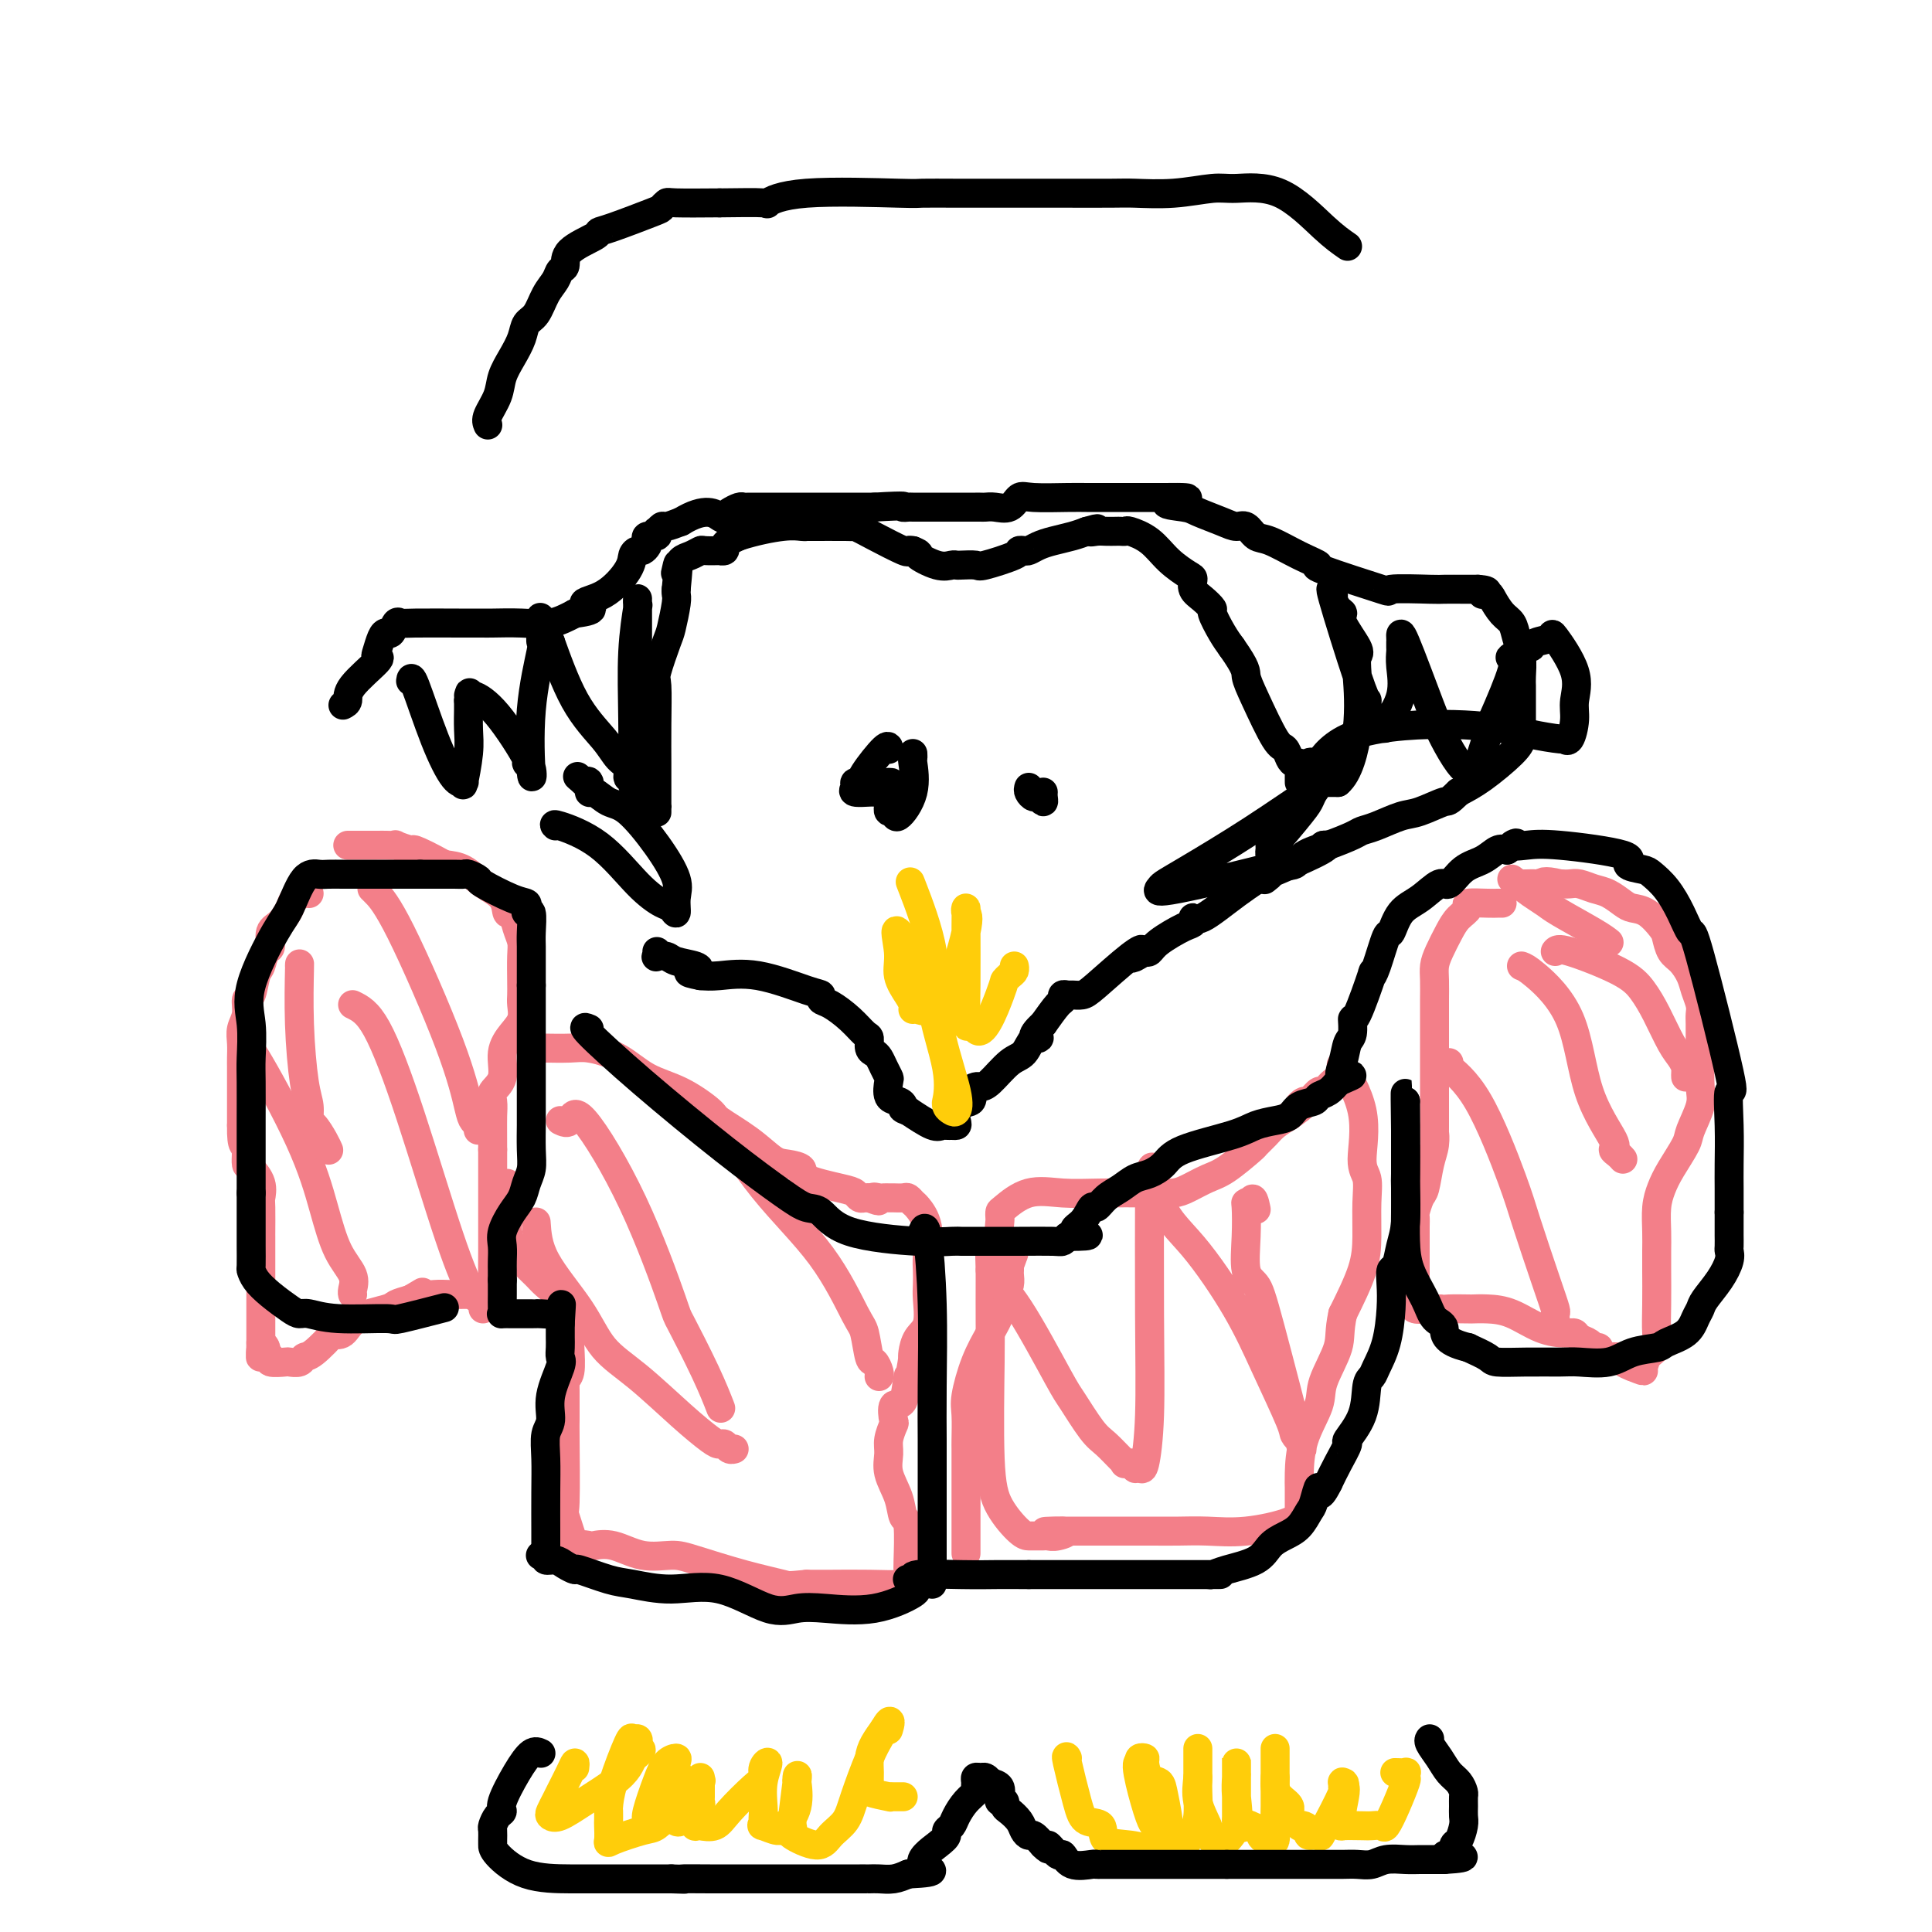 <svg viewBox='0 0 400 400' version='1.1' xmlns='http://www.w3.org/2000/svg' xmlns:xlink='http://www.w3.org/1999/xlink'><g fill='none' stroke='#F37F89' stroke-width='6' stroke-linecap='round' stroke-linejoin='round'><path d='M52,219c-0.463,-1.564 -0.925,-3.129 1,0c1.925,3.129 6.239,10.950 9,17c2.761,6.050 3.969,10.329 5,14c1.031,3.671 1.884,6.735 3,9c1.116,2.265 2.495,3.731 3,5c0.505,1.269 0.135,2.340 0,3c-0.135,0.660 -0.036,0.908 0,1c0.036,0.092 0.010,0.026 0,0c-0.010,-0.026 -0.005,-0.013 0,0'/><path d='M73,208c1.527,0.738 3.054,1.475 5,5c1.946,3.525 4.311,9.837 7,18c2.689,8.163 5.701,18.177 8,25c2.299,6.823 3.884,10.455 5,12c1.116,1.545 1.763,1.002 2,1c0.237,-0.002 0.064,0.538 0,1c-0.064,0.462 -0.018,0.846 0,1c0.018,0.154 0.009,0.077 0,0'/><path d='M77,184c0.129,0.115 0.258,0.230 1,1c0.742,0.770 2.098,2.196 5,8c2.902,5.804 7.352,15.985 10,23c2.648,7.015 3.494,10.864 4,13c0.506,2.136 0.671,2.558 1,3c0.329,0.442 0.820,0.902 1,1c0.180,0.098 0.048,-0.166 0,0c-0.048,0.166 -0.014,0.762 0,1c0.014,0.238 0.007,0.119 0,0'/><path d='M62,200c0.022,-0.493 0.044,-0.987 0,1c-0.044,1.987 -0.153,6.453 0,11c0.153,4.547 0.569,9.175 1,12c0.431,2.825 0.876,3.846 1,5c0.124,1.154 -0.072,2.439 0,3c0.072,0.561 0.411,0.398 1,1c0.589,0.602 1.428,1.970 2,3c0.572,1.030 0.878,1.723 1,2c0.122,0.277 0.061,0.139 0,0'/><path d='M64,185c-0.215,-0.074 -0.429,-0.149 -1,0c-0.571,0.149 -1.497,0.520 -2,1c-0.503,0.480 -0.583,1.068 -1,2c-0.417,0.932 -1.173,2.208 -2,3c-0.827,0.792 -1.727,1.102 -2,2c-0.273,0.898 0.082,2.385 0,3c-0.082,0.615 -0.600,0.359 -1,1c-0.400,0.641 -0.680,2.181 -1,3c-0.320,0.819 -0.678,0.918 -1,2c-0.322,1.082 -0.608,3.146 -1,4c-0.392,0.854 -0.890,0.498 -1,1c-0.110,0.502 0.167,1.863 0,3c-0.167,1.137 -0.777,2.050 -1,3c-0.223,0.950 -0.060,1.936 0,3c0.060,1.064 0.016,2.204 0,3c-0.016,0.796 -0.004,1.246 0,2c0.004,0.754 0.001,1.810 0,3c-0.001,1.190 -0.000,2.513 0,4c0.000,1.487 0.000,3.139 0,4c-0.000,0.861 -0.000,0.930 0,1'/><path d='M50,233c-0.082,5.030 0.712,4.106 1,4c0.288,-0.106 0.071,0.607 0,1c-0.071,0.393 0.005,0.466 0,1c-0.005,0.534 -0.092,1.529 0,2c0.092,0.471 0.365,0.418 1,1c0.635,0.582 1.634,1.799 2,3c0.366,1.201 0.098,2.386 0,3c-0.098,0.614 -0.026,0.659 0,2c0.026,1.341 0.007,3.979 0,5c-0.007,1.021 -0.002,0.424 0,1c0.002,0.576 0.001,2.326 0,3c-0.001,0.674 -0.000,0.274 0,1c0.000,0.726 0.000,2.578 0,3c-0.000,0.422 -0.000,-0.586 0,0c0.000,0.586 0.000,2.766 0,4c-0.000,1.234 -0.000,1.521 0,2c0.000,0.479 0.000,1.149 0,2c-0.000,0.851 -0.000,1.883 0,3c0.000,1.117 0.000,2.319 0,3c-0.000,0.681 -0.000,0.840 0,1'/><path d='M54,278c-0.061,5.344 -0.214,2.203 0,1c0.214,-1.203 0.794,-0.467 1,0c0.206,0.467 0.038,0.665 0,1c-0.038,0.335 0.053,0.808 0,1c-0.053,0.192 -0.251,0.104 0,0c0.251,-0.104 0.950,-0.223 1,0c0.050,0.223 -0.548,0.788 0,1c0.548,0.212 2.241,0.071 3,0c0.759,-0.071 0.583,-0.072 1,0c0.417,0.072 1.427,0.219 2,0c0.573,-0.219 0.710,-0.802 1,-1c0.290,-0.198 0.735,-0.010 2,-1c1.265,-0.990 3.351,-3.158 4,-4c0.649,-0.842 -0.140,-0.358 0,0c0.140,0.358 1.209,0.590 2,0c0.791,-0.590 1.305,-2.004 3,-3c1.695,-0.996 4.572,-1.576 6,-2c1.428,-0.424 1.408,-0.693 2,-1c0.592,-0.307 1.796,-0.654 3,-1'/><path d='M85,269c3.864,-2.238 2.025,-1.332 2,-1c-0.025,0.332 1.764,0.089 3,0c1.236,-0.089 1.918,-0.024 3,0c1.082,0.024 2.562,0.006 3,0c0.438,-0.006 -0.167,-0.000 0,0c0.167,0.000 1.106,-0.004 2,0c0.894,0.004 1.742,0.017 2,0c0.258,-0.017 -0.074,-0.064 0,0c0.074,0.064 0.556,0.240 1,0c0.444,-0.240 0.851,-0.895 1,-1c0.149,-0.105 0.040,0.340 0,-1c-0.040,-1.340 -0.011,-4.464 0,-7c0.011,-2.536 0.003,-4.484 0,-6c-0.003,-1.516 -0.001,-2.600 0,-4c0.001,-1.400 0.000,-3.114 0,-5c-0.000,-1.886 -0.000,-3.943 0,-6'/><path d='M102,238c-0.009,-5.759 -0.032,-6.157 0,-7c0.032,-0.843 0.119,-2.130 0,-3c-0.119,-0.870 -0.445,-1.324 0,-2c0.445,-0.676 1.660,-1.574 2,-3c0.340,-1.426 -0.196,-3.379 0,-5c0.196,-1.621 1.124,-2.911 2,-4c0.876,-1.089 1.698,-1.979 2,-3c0.302,-1.021 0.082,-2.174 0,-3c-0.082,-0.826 -0.025,-1.326 0,-2c0.025,-0.674 0.018,-1.523 0,-3c-0.018,-1.477 -0.047,-3.580 0,-5c0.047,-1.420 0.170,-2.155 0,-3c-0.170,-0.845 -0.632,-1.800 -1,-3c-0.368,-1.200 -0.643,-2.643 -1,-3c-0.357,-0.357 -0.797,0.374 -1,0c-0.203,-0.374 -0.168,-1.853 -1,-3c-0.832,-1.147 -2.532,-1.963 -4,-3c-1.468,-1.037 -2.705,-2.296 -4,-3c-1.295,-0.704 -2.647,-0.852 -4,-1'/><path d='M92,179c-3.205,-1.779 -5.219,-2.725 -6,-3c-0.781,-0.275 -0.329,0.123 -1,0c-0.671,-0.123 -2.466,-0.765 -3,-1c-0.534,-0.235 0.193,-0.063 0,0c-0.193,0.063 -1.306,0.017 -2,0c-0.694,-0.017 -0.970,-0.005 -2,0c-1.030,0.005 -2.816,0.001 -4,0c-1.184,-0.001 -1.767,-0.000 -2,0c-0.233,0.000 -0.117,0.000 0,0'/><path d='M300,220c-0.484,0.065 -0.968,0.130 0,1c0.968,0.870 3.387,2.545 6,7c2.613,4.455 5.418,11.690 7,16c1.582,4.310 1.941,5.694 3,9c1.059,3.306 2.820,8.532 4,12c1.180,3.468 1.780,5.177 2,6c0.220,0.823 0.059,0.760 0,1c-0.059,0.240 -0.017,0.783 0,1c0.017,0.217 0.008,0.109 0,0'/><path d='M315,200c0.556,0.204 1.111,0.408 3,2c1.889,1.592 5.111,4.573 7,9c1.889,4.427 2.443,10.300 4,15c1.557,4.700 4.116,8.226 5,10c0.884,1.774 0.093,1.795 0,2c-0.093,0.205 0.514,0.594 1,1c0.486,0.406 0.853,0.830 1,1c0.147,0.170 0.073,0.085 0,0'/><path d='M322,197c0.268,-0.361 0.537,-0.721 3,0c2.463,0.721 7.122,2.525 10,4c2.878,1.475 3.976,2.623 5,4c1.024,1.377 1.973,2.985 3,5c1.027,2.015 2.132,4.439 3,6c0.868,1.561 1.501,2.261 2,3c0.499,0.739 0.866,1.518 1,2c0.134,0.482 0.036,0.668 0,1c-0.036,0.332 -0.010,0.809 0,1c0.010,0.191 0.005,0.095 0,0'/><path d='M313,182c1.391,1.074 2.783,2.148 4,3c1.217,0.852 2.260,1.482 3,2c0.740,0.518 1.178,0.922 3,2c1.822,1.078 5.029,2.829 7,4c1.971,1.171 2.706,1.763 3,2c0.294,0.237 0.147,0.118 0,0'/><path d='M311,187c-0.321,-0.005 -0.642,-0.010 -1,0c-0.358,0.010 -0.753,0.035 -2,0c-1.247,-0.035 -3.346,-0.130 -4,0c-0.654,0.130 0.136,0.485 0,1c-0.136,0.515 -1.199,1.189 -2,2c-0.801,0.811 -1.339,1.757 -2,3c-0.661,1.243 -1.445,2.782 -2,4c-0.555,1.218 -0.881,2.114 -1,3c-0.119,0.886 -0.032,1.763 0,3c0.032,1.237 0.009,2.833 0,4c-0.009,1.167 -0.002,1.905 0,3c0.002,1.095 0.001,2.547 0,4c-0.001,1.453 -0.000,2.907 0,4c0.000,1.093 0.000,1.826 0,3c-0.000,1.174 -0.000,2.789 0,4c0.000,1.211 0.000,2.018 0,3c-0.000,0.982 -0.000,2.138 0,3c0.000,0.862 0.000,1.431 0,2'/><path d='M297,233c-0.013,5.481 -0.045,2.685 0,2c0.045,-0.685 0.166,0.741 0,2c-0.166,1.259 -0.619,2.350 -1,4c-0.381,1.650 -0.691,3.860 -1,5c-0.309,1.140 -0.619,1.211 -1,2c-0.381,0.789 -0.834,2.296 -1,3c-0.166,0.704 -0.044,0.605 0,1c0.044,0.395 0.012,1.285 0,2c-0.012,0.715 -0.003,1.256 0,2c0.003,0.744 0.001,1.691 0,2c-0.001,0.309 -0.000,-0.019 0,1c0.000,1.019 0.001,3.386 0,5c-0.001,1.614 -0.003,2.475 0,3c0.003,0.525 0.010,0.715 0,1c-0.010,0.285 -0.039,0.665 0,1c0.039,0.335 0.144,0.626 0,1c-0.144,0.374 -0.539,0.831 0,1c0.539,0.169 2.011,0.048 3,0c0.989,-0.048 1.494,-0.024 2,0'/><path d='M298,271c0.991,0.155 0.969,0.043 2,0c1.031,-0.043 3.114,-0.015 4,0c0.886,0.015 0.576,0.018 1,0c0.424,-0.018 1.581,-0.058 3,0c1.419,0.058 3.100,0.215 5,1c1.900,0.785 4.018,2.199 6,3c1.982,0.801 3.826,0.989 5,1c1.174,0.011 1.678,-0.156 2,0c0.322,0.156 0.464,0.633 1,1c0.536,0.367 1.467,0.624 2,1c0.533,0.376 0.666,0.872 1,1c0.334,0.128 0.867,-0.110 1,0c0.133,0.110 -0.134,0.568 0,1c0.134,0.432 0.668,0.837 1,1c0.332,0.163 0.460,0.085 1,0c0.540,-0.085 1.492,-0.177 2,0c0.508,0.177 0.574,0.622 1,1c0.426,0.378 1.213,0.689 2,1'/><path d='M338,283c4.041,1.676 1.643,0.365 1,0c-0.643,-0.365 0.469,0.215 1,0c0.531,-0.215 0.482,-1.226 1,-2c0.518,-0.774 1.603,-1.312 2,-2c0.397,-0.688 0.107,-1.526 0,-3c-0.107,-1.474 -0.029,-3.584 0,-6c0.029,-2.416 0.010,-5.139 0,-7c-0.010,-1.861 -0.012,-2.859 0,-4c0.012,-1.141 0.039,-2.424 0,-4c-0.039,-1.576 -0.142,-3.445 0,-5c0.142,-1.555 0.529,-2.797 1,-4c0.471,-1.203 1.026,-2.368 2,-4c0.974,-1.632 2.366,-3.733 3,-5c0.634,-1.267 0.510,-1.700 1,-3c0.490,-1.300 1.593,-3.465 2,-5c0.407,-1.535 0.116,-2.438 0,-4c-0.116,-1.562 -0.058,-3.781 0,-6'/><path d='M352,219c-0.001,-2.298 -0.003,-3.041 0,-4c0.003,-0.959 0.013,-2.132 0,-3c-0.013,-0.868 -0.048,-1.430 0,-2c0.048,-0.570 0.178,-1.149 0,-2c-0.178,-0.851 -0.664,-1.975 -1,-3c-0.336,-1.025 -0.522,-1.950 -1,-3c-0.478,-1.050 -1.247,-2.225 -2,-3c-0.753,-0.775 -1.490,-1.149 -2,-2c-0.510,-0.851 -0.793,-2.177 -1,-3c-0.207,-0.823 -0.338,-1.141 -1,-2c-0.662,-0.859 -1.857,-2.257 -3,-3c-1.143,-0.743 -2.235,-0.830 -3,-1c-0.765,-0.170 -1.202,-0.424 -2,-1c-0.798,-0.576 -1.957,-1.475 -3,-2c-1.043,-0.525 -1.970,-0.677 -3,-1c-1.030,-0.323 -2.162,-0.818 -3,-1c-0.838,-0.182 -1.382,-0.052 -2,0c-0.618,0.052 -1.309,0.026 -2,0'/><path d='M323,183c-3.658,-0.928 -3.803,-0.249 -4,0c-0.197,0.249 -0.444,0.067 -1,0c-0.556,-0.067 -1.419,-0.018 -2,0c-0.581,0.018 -0.880,0.005 -1,0c-0.120,-0.005 -0.060,-0.003 0,0'/><path d='M113,217c-0.484,-0.009 -0.968,-0.017 0,0c0.968,0.017 3.386,0.061 5,0c1.614,-0.061 2.422,-0.227 4,0c1.578,0.227 3.924,0.846 6,2c2.076,1.154 3.881,2.842 6,4c2.119,1.158 4.553,1.785 7,3c2.447,1.215 4.909,3.019 6,4c1.091,0.981 0.812,1.141 2,2c1.188,0.859 3.843,2.418 6,4c2.157,1.582 3.817,3.187 5,4c1.183,0.813 1.889,0.833 3,1c1.111,0.167 2.626,0.479 3,1c0.374,0.521 -0.394,1.250 1,2c1.394,0.750 4.951,1.521 7,2c2.049,0.479 2.590,0.664 3,1c0.410,0.336 0.687,0.821 1,1c0.313,0.179 0.661,0.051 1,0c0.339,-0.051 0.670,-0.026 1,0'/><path d='M180,248c3.272,1.238 1.453,0.332 1,0c-0.453,-0.332 0.460,-0.089 1,0c0.540,0.089 0.708,0.023 1,0c0.292,-0.023 0.708,-0.003 1,0c0.292,0.003 0.458,-0.012 1,0c0.542,0.012 1.459,0.051 2,0c0.541,-0.051 0.705,-0.193 1,0c0.295,0.193 0.720,0.722 1,1c0.280,0.278 0.415,0.304 1,1c0.585,0.696 1.620,2.060 2,4c0.380,1.940 0.103,4.456 0,6c-0.103,1.544 -0.034,2.117 0,3c0.034,0.883 0.034,2.075 0,3c-0.034,0.925 -0.100,1.582 0,3c0.100,1.418 0.367,3.597 0,5c-0.367,1.403 -1.368,2.032 -2,3c-0.632,0.968 -0.895,2.277 -1,3c-0.105,0.723 -0.053,0.862 0,1'/><path d='M189,281c-0.662,4.783 -0.817,3.241 -1,4c-0.183,0.759 -0.393,3.820 -1,5c-0.607,1.180 -1.612,0.478 -2,1c-0.388,0.522 -0.158,2.266 0,3c0.158,0.734 0.245,0.456 0,1c-0.245,0.544 -0.823,1.908 -1,3c-0.177,1.092 0.047,1.912 0,3c-0.047,1.088 -0.367,2.446 0,4c0.367,1.554 1.419,3.305 2,5c0.581,1.695 0.692,3.333 1,4c0.308,0.667 0.814,0.364 1,2c0.186,1.636 0.051,5.213 0,7c-0.051,1.787 -0.019,1.785 0,2c0.019,0.215 0.025,0.646 0,1c-0.025,0.354 -0.081,0.631 0,1c0.081,0.369 0.300,0.831 -1,1c-1.300,0.169 -4.119,0.046 -7,0c-2.881,-0.046 -5.823,-0.013 -8,0c-2.177,0.013 -3.588,0.007 -5,0'/><path d='M167,328c-4.042,0.387 -3.647,0.354 -5,0c-1.353,-0.354 -4.454,-1.031 -8,-2c-3.546,-0.969 -7.535,-2.232 -10,-3c-2.465,-0.768 -3.405,-1.043 -5,-1c-1.595,0.043 -3.846,0.402 -6,0c-2.154,-0.402 -4.211,-1.566 -6,-2c-1.789,-0.434 -3.310,-0.139 -4,0c-0.690,0.139 -0.549,0.123 -1,0c-0.451,-0.123 -1.494,-0.352 -2,0c-0.506,0.352 -0.475,1.286 -1,0c-0.525,-1.286 -1.605,-4.791 -2,-6c-0.395,-1.209 -0.106,-0.123 0,-3c0.106,-2.877 0.028,-9.716 0,-13c-0.028,-3.284 -0.008,-3.013 0,-4c0.008,-0.987 0.002,-3.234 0,-4c-0.002,-0.766 -0.001,-0.052 0,0c0.001,0.052 0.000,-0.556 0,-1c-0.000,-0.444 -0.000,-0.722 0,-1'/><path d='M117,288c-0.448,-5.130 -0.068,-1.955 0,-1c0.068,0.955 -0.178,-0.311 0,-1c0.178,-0.689 0.779,-0.801 1,-2c0.221,-1.199 0.063,-3.485 0,-5c-0.063,-1.515 -0.032,-2.257 0,-3'/><path d='M118,276c0.160,-2.809 0.061,-3.831 0,-4c-0.061,-0.169 -0.084,0.514 0,0c0.084,-0.514 0.276,-2.224 0,-3c-0.276,-0.776 -1.019,-0.619 -2,-1c-0.981,-0.381 -2.200,-1.300 -3,-2c-0.800,-0.700 -1.181,-1.180 -2,-2c-0.819,-0.820 -2.076,-1.978 -3,-3c-0.924,-1.022 -1.516,-1.906 -2,-3c-0.484,-1.094 -0.862,-2.397 -1,-4c-0.138,-1.603 -0.037,-3.505 0,-4c0.037,-0.495 0.010,0.417 0,0c-0.010,-0.417 -0.003,-2.163 0,-3c0.003,-0.837 0.001,-0.764 0,-1c-0.001,-0.236 -0.000,-0.782 0,-1c0.000,-0.218 0.000,-0.109 0,0'/><path d='M116,232c0.746,0.359 1.492,0.719 2,0c0.508,-0.719 0.779,-2.516 3,0c2.221,2.516 6.392,9.344 10,17c3.608,7.656 6.652,16.140 8,20c1.348,3.860 1.001,3.097 2,5c0.999,1.903 3.346,6.474 5,10c1.654,3.526 2.615,6.007 3,7c0.385,0.993 0.192,0.496 0,0'/><path d='M111,253c0.164,2.457 0.328,4.915 2,8c1.672,3.085 4.854,6.798 7,10c2.146,3.202 3.258,5.891 5,8c1.742,2.109 4.116,3.636 7,6c2.884,2.364 6.278,5.565 9,8c2.722,2.435 4.772,4.102 6,5c1.228,0.898 1.636,1.025 2,1c0.364,-0.025 0.685,-0.203 1,0c0.315,0.203 0.623,0.785 1,1c0.377,0.215 0.822,0.061 1,0c0.178,-0.061 0.089,-0.031 0,0'/><path d='M149,233c-0.708,-1.139 -1.416,-2.278 0,0c1.416,2.278 4.957,7.974 9,13c4.043,5.026 8.589,9.384 12,14c3.411,4.616 5.688,9.492 7,12c1.312,2.508 1.658,2.648 2,4c0.342,1.352 0.680,3.918 1,5c0.320,1.082 0.622,0.682 1,1c0.378,0.318 0.833,1.355 1,2c0.167,0.645 0.048,0.899 0,1c-0.048,0.101 -0.024,0.051 0,0'/><path d='M200,320c0.000,1.410 0.000,2.820 0,0c-0.000,-2.820 -0.001,-9.872 0,-14c0.001,-4.128 0.005,-5.334 0,-6c-0.005,-0.666 -0.020,-0.793 0,-2c0.020,-1.207 0.076,-3.496 0,-5c-0.076,-1.504 -0.283,-2.224 0,-4c0.283,-1.776 1.056,-4.609 2,-7c0.944,-2.391 2.060,-4.342 3,-6c0.940,-1.658 1.706,-3.024 2,-4c0.294,-0.976 0.117,-1.560 0,-2c-0.117,-0.440 -0.175,-0.734 0,-1c0.175,-0.266 0.583,-0.505 1,-1c0.417,-0.495 0.844,-1.246 1,-2c0.156,-0.754 0.042,-1.511 0,-2c-0.042,-0.489 -0.012,-0.711 0,-1c0.012,-0.289 0.006,-0.644 0,-1'/><path d='M209,262c1.514,-4.299 0.798,-1.548 0,-1c-0.798,0.548 -1.678,-1.108 -2,-3c-0.322,-1.892 -0.087,-4.021 0,-5c0.087,-0.979 0.026,-0.809 0,-1c-0.026,-0.191 -0.018,-0.745 0,-1c0.018,-0.255 0.045,-0.212 1,-1c0.955,-0.788 2.840,-2.407 5,-3c2.160,-0.593 4.597,-0.161 7,0c2.403,0.161 4.772,0.051 8,0c3.228,-0.051 7.316,-0.042 10,0c2.684,0.042 3.963,0.116 5,0c1.037,-0.116 1.831,-0.422 3,-1c1.169,-0.578 2.712,-1.429 4,-2c1.288,-0.571 2.322,-0.863 4,-2c1.678,-1.137 3.999,-3.120 5,-4c1.001,-0.880 0.681,-0.659 1,-1c0.319,-0.341 1.278,-1.246 2,-2c0.722,-0.754 1.206,-1.358 2,-2c0.794,-0.642 1.897,-1.321 3,-2'/><path d='M267,231c4.113,-2.858 2.397,-2.004 2,-2c-0.397,0.004 0.526,-0.842 1,-1c0.474,-0.158 0.500,0.373 1,0c0.500,-0.373 1.475,-1.652 2,-2c0.525,-0.348 0.601,0.233 1,0c0.399,-0.233 1.121,-1.279 2,-2c0.879,-0.721 1.914,-1.117 2,-2c0.086,-0.883 -0.776,-2.251 0,-1c0.776,1.251 3.189,5.123 4,9c0.811,3.877 0.020,7.758 0,10c-0.020,2.242 0.729,2.844 1,4c0.271,1.156 0.062,2.867 0,5c-0.062,2.133 0.022,4.690 0,7c-0.022,2.310 -0.149,4.374 -1,7c-0.851,2.626 -2.425,5.813 -4,9'/><path d='M278,272c-0.822,3.694 -0.378,4.929 -1,7c-0.622,2.071 -2.310,4.978 -3,7c-0.690,2.022 -0.381,3.158 -1,5c-0.619,1.842 -2.166,4.390 -3,7c-0.834,2.610 -0.956,5.281 -1,7c-0.044,1.719 -0.012,2.487 0,3c0.012,0.513 0.003,0.770 0,1c-0.003,0.230 0.000,0.433 0,1c-0.000,0.567 -0.003,1.497 0,2c0.003,0.503 0.014,0.580 0,1c-0.014,0.420 -0.051,1.184 -2,2c-1.949,0.816 -5.810,1.683 -9,2c-3.190,0.317 -5.708,0.085 -8,0c-2.292,-0.085 -4.358,-0.023 -6,0c-1.642,0.023 -2.860,0.006 -6,0c-3.140,-0.006 -8.203,-0.002 -11,0c-2.797,0.002 -3.330,0.000 -4,0c-0.670,-0.000 -1.477,-0.000 -2,0c-0.523,0.000 -0.761,0.000 -1,0'/><path d='M220,317c-7.239,0.249 -1.838,-0.130 0,0c1.838,0.130 0.111,0.767 -1,1c-1.111,0.233 -1.607,0.063 -2,0c-0.393,-0.063 -0.684,-0.017 -1,0c-0.316,0.017 -0.658,0.005 -1,0c-0.342,-0.005 -0.684,-0.003 -1,0c-0.316,0.003 -0.607,0.005 -1,0c-0.393,-0.005 -0.890,-0.018 -2,-1c-1.110,-0.982 -2.833,-2.932 -4,-5c-1.167,-2.068 -1.777,-4.253 -2,-10c-0.223,-5.747 -0.060,-15.057 0,-20c0.060,-4.943 0.016,-5.521 0,-8c-0.016,-2.479 -0.004,-6.860 0,-9c0.004,-2.140 0.001,-2.040 0,-2c-0.001,0.040 -0.001,0.020 0,0'/><path d='M205,263c-0.265,-7.854 0.071,-2.988 1,0c0.929,2.988 2.450,4.098 5,8c2.550,3.902 6.129,10.597 8,14c1.871,3.403 2.033,3.514 3,5c0.967,1.486 2.740,4.346 4,6c1.260,1.654 2.006,2.102 3,3c0.994,0.898 2.237,2.244 3,3c0.763,0.756 1.045,0.920 1,1c-0.045,0.080 -0.416,0.077 0,0c0.416,-0.077 1.618,-0.226 2,0c0.382,0.226 -0.055,0.827 0,1c0.055,0.173 0.603,-0.080 1,0c0.397,0.080 0.642,0.495 1,-1c0.358,-1.495 0.828,-4.901 1,-10c0.172,-5.099 0.046,-11.893 0,-21c-0.046,-9.107 -0.012,-20.529 0,-25c0.012,-4.471 0.004,-1.992 0,-1c-0.004,0.992 -0.002,0.496 0,0'/><path d='M238,246c0.618,-8.801 0.663,-2.302 2,2c1.337,4.302 3.965,6.409 7,10c3.035,3.591 6.478,8.666 9,13c2.522,4.334 4.124,7.926 6,12c1.876,4.074 4.025,8.629 5,11c0.975,2.371 0.777,2.557 1,3c0.223,0.443 0.867,1.142 1,1c0.133,-0.142 -0.245,-1.126 0,0c0.245,1.126 1.113,4.362 0,0c-1.113,-4.362 -4.207,-16.321 -6,-23c-1.793,-6.679 -2.285,-8.077 -3,-9c-0.715,-0.923 -1.653,-1.372 -2,-3c-0.347,-1.628 -0.103,-4.436 0,-7c0.103,-2.564 0.066,-4.882 0,-6c-0.066,-1.118 -0.162,-1.034 0,-1c0.162,0.034 0.581,0.017 1,0'/><path d='M259,249c0.381,-1.940 0.833,0.208 1,1c0.167,0.792 0.048,0.226 0,0c-0.048,-0.226 -0.024,-0.113 0,0'/></g>
<g fill='none' stroke='#000000' stroke-width='6' stroke-linecap='round' stroke-linejoin='round'><path d='M191,255c0.309,-0.729 0.619,-1.458 1,1c0.381,2.458 0.834,8.103 1,14c0.166,5.897 0.044,12.046 0,17c-0.044,4.954 -0.012,8.713 0,11c0.012,2.287 0.003,3.103 0,6c-0.003,2.897 -0.001,7.875 0,11c0.001,3.125 0.000,4.397 0,5c-0.000,0.603 -0.000,0.538 0,1c0.000,0.462 0.000,1.451 0,2c-0.000,0.549 -0.000,0.659 0,1c0.000,0.341 0.000,0.915 0,1c-0.000,0.085 -0.000,-0.317 0,0c0.000,0.317 0.000,1.355 0,2c-0.000,0.645 -0.000,0.899 0,1c0.000,0.101 0.000,0.051 0,0'/><path d='M189,329c0.643,0.085 1.286,0.171 0,1c-1.286,0.829 -4.500,2.403 -8,3c-3.500,0.597 -7.287,0.217 -10,0c-2.713,-0.217 -4.354,-0.272 -6,0c-1.646,0.272 -3.298,0.870 -6,0c-2.702,-0.870 -6.455,-3.207 -10,-4c-3.545,-0.793 -6.882,-0.040 -10,0c-3.118,0.040 -6.019,-0.633 -8,-1c-1.981,-0.367 -3.044,-0.428 -5,-1c-1.956,-0.572 -4.805,-1.655 -6,-2c-1.195,-0.345 -0.736,0.047 -1,0c-0.264,-0.047 -1.251,-0.535 -2,-1c-0.749,-0.465 -1.259,-0.909 -2,-1c-0.741,-0.091 -1.714,0.172 -2,0c-0.286,-0.172 0.115,-0.777 0,-1c-0.115,-0.223 -0.747,-0.064 -1,0c-0.253,0.064 -0.126,0.032 0,0'/><path d='M113,320c0.002,-0.538 0.005,-1.076 0,-3c-0.005,-1.924 -0.017,-5.233 0,-8c0.017,-2.767 0.065,-4.993 0,-7c-0.065,-2.007 -0.242,-3.794 0,-5c0.242,-1.206 0.902,-1.832 1,-3c0.098,-1.168 -0.366,-2.880 0,-5c0.366,-2.120 1.562,-4.648 2,-6c0.438,-1.352 0.117,-1.528 0,-2c-0.117,-0.472 -0.031,-1.240 0,-2c0.031,-0.760 0.008,-1.513 0,-2c-0.008,-0.487 -0.002,-0.708 0,-1c0.002,-0.292 0.001,-0.655 0,-1c-0.001,-0.345 -0.000,-0.673 0,-1'/><path d='M116,274c0.460,-7.282 0.109,-2.487 0,-1c-0.109,1.487 0.022,-0.334 0,-1c-0.022,-0.666 -0.199,-0.179 -1,0c-0.801,0.179 -2.227,0.048 -3,0c-0.773,-0.048 -0.894,-0.013 -1,0c-0.106,0.013 -0.196,0.004 -1,0c-0.804,-0.004 -2.320,-0.002 -3,0c-0.680,0.002 -0.522,0.006 -1,0c-0.478,-0.006 -1.592,-0.021 -2,0c-0.408,0.021 -0.109,0.078 0,0c0.109,-0.078 0.029,-0.290 0,-1c-0.029,-0.710 -0.008,-1.917 0,-3c0.008,-1.083 0.004,-2.041 0,-3'/><path d='M104,265c0.002,-1.454 0.006,-1.590 0,-2c-0.006,-0.410 -0.023,-1.096 0,-2c0.023,-0.904 0.086,-2.027 0,-3c-0.086,-0.973 -0.321,-1.796 0,-3c0.321,-1.204 1.196,-2.788 2,-4c0.804,-1.212 1.536,-2.053 2,-3c0.464,-0.947 0.660,-2.001 1,-3c0.340,-0.999 0.823,-1.945 1,-3c0.177,-1.055 0.047,-2.221 0,-4c-0.047,-1.779 -0.013,-4.171 0,-5c0.013,-0.829 0.003,-0.096 0,-2c-0.003,-1.904 -0.001,-6.447 0,-10c0.001,-3.553 0.000,-6.118 0,-8c-0.000,-1.882 -0.000,-3.082 0,-4c0.000,-0.918 0.000,-1.555 0,-2c-0.000,-0.445 -0.000,-0.697 0,-1c0.000,-0.303 0.000,-0.658 0,-1c-0.000,-0.342 -0.000,-0.671 0,-1'/><path d='M110,204c0.000,-5.980 0.001,-1.929 0,-1c-0.001,0.929 -0.004,-1.263 0,-3c0.004,-1.737 0.015,-3.018 0,-4c-0.015,-0.982 -0.055,-1.664 0,-3c0.055,-1.336 0.206,-3.326 0,-4c-0.206,-0.674 -0.767,-0.034 -1,0c-0.233,0.034 -0.138,-0.540 0,-1c0.138,-0.460 0.317,-0.807 0,-1c-0.317,-0.193 -1.131,-0.234 -3,-1c-1.869,-0.766 -4.792,-2.258 -6,-3c-1.208,-0.742 -0.700,-0.735 -1,-1c-0.300,-0.265 -1.408,-0.803 -2,-1c-0.592,-0.197 -0.666,-0.053 -1,0c-0.334,0.053 -0.926,0.014 -2,0c-1.074,-0.014 -2.628,-0.004 -3,0c-0.372,0.004 0.438,0.001 0,0c-0.438,-0.001 -2.125,-0.000 -3,0c-0.875,0.000 -0.937,0.000 -1,0'/><path d='M87,181c-1.904,0.000 -1.664,0.000 -3,0c-1.336,-0.000 -4.249,-0.000 -6,0c-1.751,0.000 -2.341,0.000 -3,0c-0.659,-0.000 -1.387,-0.002 -2,0c-0.613,0.002 -1.113,0.006 -2,0c-0.887,-0.006 -2.163,-0.024 -3,0c-0.837,0.024 -1.234,0.090 -2,0c-0.766,-0.090 -1.900,-0.337 -3,1c-1.100,1.337 -2.165,4.259 -3,6c-0.835,1.741 -1.439,2.303 -3,5c-1.561,2.697 -4.079,7.529 -5,11c-0.921,3.471 -0.247,5.579 0,8c0.247,2.421 0.066,5.153 0,7c-0.066,1.847 -0.018,2.810 0,5c0.018,2.190 0.005,5.608 0,8c-0.005,2.392 -0.001,3.759 0,5c0.001,1.241 0.000,2.354 0,4c-0.000,1.646 -0.000,3.823 0,6'/><path d='M52,247c-0.000,7.347 -0.000,4.216 0,4c0.000,-0.216 0.002,2.483 0,4c-0.002,1.517 -0.007,1.851 0,3c0.007,1.149 0.026,3.113 0,4c-0.026,0.887 -0.095,0.697 0,1c0.095,0.303 0.355,1.099 1,2c0.645,0.901 1.674,1.905 3,3c1.326,1.095 2.949,2.279 4,3c1.051,0.721 1.531,0.980 2,1c0.469,0.020 0.926,-0.198 2,0c1.074,0.198 2.766,0.813 6,1c3.234,0.187 8.011,-0.053 10,0c1.989,0.053 1.189,0.399 3,0c1.811,-0.399 6.232,-1.543 8,-2c1.768,-0.457 0.884,-0.229 0,0'/><path d='M122,213c-0.818,-0.352 -1.636,-0.703 0,1c1.636,1.703 5.725,5.462 11,10c5.275,4.538 11.735,9.856 17,14c5.265,4.144 9.334,7.114 12,9c2.666,1.886 3.929,2.687 5,3c1.071,0.313 1.950,0.136 3,1c1.050,0.864 2.271,2.767 6,4c3.729,1.233 9.965,1.794 14,2c4.035,0.206 5.869,0.055 7,0c1.131,-0.055 1.560,-0.014 2,0c0.440,0.014 0.891,0.001 3,0c2.109,-0.001 5.874,0.010 9,0c3.126,-0.010 5.611,-0.041 7,0c1.389,0.041 1.683,0.155 2,0c0.317,-0.155 0.659,-0.577 1,-1'/><path d='M221,256c7.384,-0.001 3.343,-0.504 2,-1c-1.343,-0.496 0.013,-0.986 1,-2c0.987,-1.014 1.604,-2.552 2,-3c0.396,-0.448 0.570,0.193 1,0c0.430,-0.193 1.116,-1.220 2,-2c0.884,-0.780 1.966,-1.314 3,-2c1.034,-0.686 2.020,-1.524 3,-2c0.980,-0.476 1.955,-0.589 3,-1c1.045,-0.411 2.159,-1.118 3,-2c0.841,-0.882 1.409,-1.937 4,-3c2.591,-1.063 7.207,-2.134 10,-3c2.793,-0.866 3.764,-1.527 5,-2c1.236,-0.473 2.736,-0.757 4,-1c1.264,-0.243 2.292,-0.446 3,-1c0.708,-0.554 1.096,-1.461 2,-2c0.904,-0.539 2.325,-0.712 3,-1c0.675,-0.288 0.605,-0.693 1,-1c0.395,-0.307 1.256,-0.516 2,-1c0.744,-0.484 1.372,-1.242 2,-2'/><path d='M277,224c5.189,-2.270 2.161,-0.947 1,-1c-1.161,-0.053 -0.454,-1.484 0,-3c0.454,-1.516 0.655,-3.116 1,-4c0.345,-0.884 0.834,-1.052 1,-2c0.166,-0.948 0.008,-2.676 0,-3c-0.008,-0.324 0.134,0.756 1,-1c0.866,-1.756 2.455,-6.348 3,-8c0.545,-1.652 0.045,-0.365 0,0c-0.045,0.365 0.363,-0.194 1,-2c0.637,-1.806 1.501,-4.860 2,-6c0.499,-1.140 0.633,-0.366 1,-1c0.367,-0.634 0.968,-2.677 2,-4c1.032,-1.323 2.496,-1.925 4,-3c1.504,-1.075 3.050,-2.621 4,-3c0.950,-0.379 1.304,0.409 2,0c0.696,-0.409 1.733,-2.017 3,-3c1.267,-0.983 2.764,-1.342 4,-2c1.236,-0.658 2.210,-1.617 3,-2c0.790,-0.383 1.395,-0.192 2,0'/><path d='M312,176c3.505,-2.244 1.269,-1.355 1,-1c-0.269,0.355 1.430,0.175 3,0c1.570,-0.175 3.011,-0.346 7,0c3.989,0.346 10.528,1.211 13,2c2.472,0.789 0.878,1.504 1,2c0.122,0.496 1.959,0.772 3,1c1.041,0.228 1.286,0.406 2,1c0.714,0.594 1.899,1.602 3,3c1.101,1.398 2.120,3.185 3,5c0.880,1.815 1.623,3.658 2,4c0.377,0.342 0.388,-0.818 2,5c1.612,5.818 4.824,18.615 6,24c1.176,5.385 0.315,3.358 0,4c-0.315,0.642 -0.084,3.954 0,7c0.084,3.046 0.023,5.827 0,8c-0.023,2.173 -0.006,3.739 0,5c0.006,1.261 0.002,2.217 0,3c-0.002,0.783 -0.001,1.391 0,2'/><path d='M358,251c-0.001,5.509 -0.005,4.780 0,5c0.005,0.220 0.019,1.389 0,2c-0.019,0.611 -0.071,0.664 0,1c0.071,0.336 0.265,0.957 0,2c-0.265,1.043 -0.989,2.510 -2,4c-1.011,1.490 -2.309,3.005 -3,4c-0.691,0.995 -0.773,1.471 -1,2c-0.227,0.529 -0.598,1.110 -1,2c-0.402,0.890 -0.835,2.088 -2,3c-1.165,0.912 -3.060,1.537 -4,2c-0.940,0.463 -0.923,0.765 -2,1c-1.077,0.235 -3.248,0.402 -5,1c-1.752,0.598 -3.086,1.625 -5,2c-1.914,0.375 -4.409,0.098 -6,0c-1.591,-0.098 -2.280,-0.018 -4,0c-1.720,0.018 -4.471,-0.026 -7,0c-2.529,0.026 -4.835,0.122 -6,0c-1.165,-0.122 -1.190,-0.464 -2,-1c-0.810,-0.536 -2.405,-1.268 -4,-2'/><path d='M304,279c-5.518,-1.293 -4.813,-3.026 -5,-4c-0.187,-0.974 -1.265,-1.190 -2,-2c-0.735,-0.810 -1.125,-2.215 -2,-4c-0.875,-1.785 -2.234,-3.950 -3,-6c-0.766,-2.050 -0.937,-3.984 -1,-6c-0.063,-2.016 -0.017,-4.113 0,-6c0.017,-1.887 0.005,-3.564 0,-5c-0.005,-1.436 -0.001,-2.633 0,-4c0.001,-1.367 0.000,-2.905 0,-4c-0.000,-1.095 -0.000,-1.747 0,-3c0.000,-1.253 0.000,-3.106 0,-4c-0.000,-0.894 -0.000,-0.828 0,-1c0.000,-0.172 0.000,-0.582 0,-1c-0.000,-0.418 -0.000,-0.843 0,-1c0.000,-0.157 0.000,-0.045 0,0c-0.000,0.045 -0.000,0.022 0,0'/><path d='M291,228c-0.156,-4.579 -0.045,1.474 0,6c0.045,4.526 0.023,7.525 0,9c-0.023,1.475 -0.048,1.426 0,3c0.048,1.574 0.171,4.769 0,7c-0.171,2.231 -0.634,3.497 -1,5c-0.366,1.503 -0.636,3.244 -1,4c-0.364,0.756 -0.822,0.527 -1,1c-0.178,0.473 -0.075,1.646 0,3c0.075,1.354 0.122,2.887 0,5c-0.122,2.113 -0.411,4.804 -1,7c-0.589,2.196 -1.476,3.896 -2,5c-0.524,1.104 -0.685,1.613 -1,2c-0.315,0.387 -0.784,0.651 -1,2c-0.216,1.349 -0.179,3.781 -1,6c-0.821,2.219 -2.498,4.224 -3,5c-0.502,0.776 0.173,0.324 0,1c-0.173,0.676 -1.192,2.479 -2,4c-0.808,1.521 -1.404,2.761 -2,4'/><path d='M275,307c-2.259,4.552 -1.906,1.432 -2,1c-0.094,-0.432 -0.634,1.822 -1,3c-0.366,1.178 -0.559,1.278 -1,2c-0.441,0.722 -1.129,2.067 -2,3c-0.871,0.933 -1.924,1.455 -3,2c-1.076,0.545 -2.174,1.113 -3,2c-0.826,0.887 -1.381,2.094 -3,3c-1.619,0.906 -4.302,1.511 -6,2c-1.698,0.489 -2.410,0.863 -3,1c-0.590,0.137 -1.059,0.037 0,0c1.059,-0.037 3.647,-0.010 -1,0c-4.647,0.010 -16.529,0.003 -21,0c-4.471,-0.003 -1.533,-0.001 -1,0c0.533,0.001 -1.341,0.000 -2,0c-0.659,-0.000 -0.105,-0.000 -1,0c-0.895,0.000 -3.241,0.000 -5,0c-1.759,-0.000 -2.931,-0.000 -4,0c-1.069,0.000 -2.034,0.000 -3,0'/><path d='M213,326c-7.182,-0.004 -6.138,-0.015 -7,0c-0.862,0.015 -3.629,0.057 -7,0c-3.371,-0.057 -7.347,-0.211 -9,0c-1.653,0.211 -0.984,0.788 -1,1c-0.016,0.212 -0.719,0.061 -1,0c-0.281,-0.061 -0.141,-0.030 0,0'/></g>
<g fill='none' stroke='#FFCD0A' stroke-width='6' stroke-linecap='round' stroke-linejoin='round'><path d='M119,366c0.061,-0.545 0.122,-1.090 0,-1c-0.122,0.090 -0.429,0.815 -1,2c-0.571,1.185 -1.408,2.828 -2,4c-0.592,1.172 -0.939,1.871 -1,2c-0.061,0.129 0.165,-0.313 0,0c-0.165,0.313 -0.722,1.382 -1,2c-0.278,0.618 -0.278,0.787 0,1c0.278,0.213 0.835,0.470 2,0c1.165,-0.470 2.939,-1.667 5,-3c2.061,-1.333 4.408,-2.800 6,-4c1.592,-1.200 2.429,-2.131 3,-3c0.571,-0.869 0.878,-1.677 1,-2c0.122,-0.323 0.061,-0.162 0,0'/><path d='M131,364c2.860,-2.111 1.512,-1.889 1,-2c-0.512,-0.111 -0.186,-0.554 0,-1c0.186,-0.446 0.232,-0.893 0,-1c-0.232,-0.107 -0.742,0.127 -1,0c-0.258,-0.127 -0.265,-0.615 -1,1c-0.735,1.615 -2.197,5.334 -3,8c-0.803,2.666 -0.947,4.280 -1,5c-0.053,0.720 -0.016,0.545 0,1c0.016,0.455 0.011,1.540 0,2c-0.011,0.460 -0.026,0.294 0,1c0.026,0.706 0.094,2.285 0,3c-0.094,0.715 -0.351,0.568 1,0c1.351,-0.568 4.309,-1.555 6,-2c1.691,-0.445 2.113,-0.349 3,-1c0.887,-0.651 2.238,-2.051 3,-3c0.762,-0.949 0.936,-1.448 1,-2c0.064,-0.552 0.018,-1.158 0,-2c-0.018,-0.842 -0.009,-1.921 0,-3'/><path d='M140,368c0.626,-1.670 0.190,-0.844 0,-1c-0.190,-0.156 -0.135,-1.293 0,-2c0.135,-0.707 0.351,-0.985 0,-1c-0.351,-0.015 -1.270,0.234 -2,1c-0.730,0.766 -1.271,2.050 -2,4c-0.729,1.950 -1.645,4.565 -2,6c-0.355,1.435 -0.149,1.689 0,2c0.149,0.311 0.240,0.681 0,1c-0.240,0.319 -0.810,0.589 0,0c0.810,-0.589 3.002,-2.037 4,-3c0.998,-0.963 0.803,-1.439 1,-2c0.197,-0.561 0.785,-1.206 1,-2c0.215,-0.794 0.058,-1.739 0,-2c-0.058,-0.261 -0.016,0.160 0,0c0.016,-0.160 0.004,-0.903 0,-1c-0.004,-0.097 -0.002,0.451 0,1'/><path d='M140,369c0.928,-0.821 0.248,1.626 0,3c-0.248,1.374 -0.064,1.676 0,2c0.064,0.324 0.009,0.669 0,1c-0.009,0.331 0.030,0.648 0,1c-0.030,0.352 -0.127,0.740 0,1c0.127,0.260 0.479,0.391 1,0c0.521,-0.391 1.211,-1.305 2,-3c0.789,-1.695 1.675,-4.171 2,-5c0.325,-0.829 0.087,-0.013 0,0c-0.087,0.013 -0.022,-0.779 0,-1c0.022,-0.221 0.002,0.130 0,1c-0.002,0.870 0.013,2.261 0,3c-0.013,0.739 -0.055,0.827 0,1c0.055,0.173 0.207,0.431 0,1c-0.207,0.569 -0.773,1.448 -1,2c-0.227,0.552 -0.113,0.776 0,1'/><path d='M144,377c-0.174,1.472 -0.111,1.151 0,1c0.111,-0.151 0.268,-0.134 1,0c0.732,0.134 2.037,0.384 3,0c0.963,-0.384 1.583,-1.402 3,-3c1.417,-1.598 3.630,-3.777 5,-5c1.370,-1.223 1.898,-1.491 2,-2c0.102,-0.509 -0.221,-1.258 0,-2c0.221,-0.742 0.987,-1.478 1,-1c0.013,0.478 -0.728,2.171 -1,4c-0.272,1.829 -0.076,3.795 0,5c0.076,1.205 0.031,1.648 0,2c-0.031,0.352 -0.047,0.614 0,1c0.047,0.386 0.157,0.897 0,1c-0.157,0.103 -0.581,-0.203 0,0c0.581,0.203 2.166,0.915 3,1c0.834,0.085 0.917,-0.458 1,-1'/><path d='M162,378c1.299,-0.445 2.545,-2.057 3,-4c0.455,-1.943 0.118,-4.219 0,-5c-0.118,-0.781 -0.017,-0.069 0,0c0.017,0.069 -0.048,-0.504 0,-1c0.048,-0.496 0.210,-0.914 0,1c-0.210,1.914 -0.793,6.160 -1,8c-0.207,1.840 -0.039,1.272 0,1c0.039,-0.272 -0.051,-0.250 0,0c0.051,0.250 0.244,0.728 0,1c-0.244,0.272 -0.926,0.338 0,1c0.926,0.662 3.459,1.920 5,2c1.541,0.080 2.090,-1.018 3,-2c0.910,-0.982 2.180,-1.849 3,-3c0.820,-1.151 1.189,-2.587 2,-5c0.811,-2.413 2.065,-5.804 3,-8c0.935,-2.196 1.553,-3.199 2,-4c0.447,-0.801 0.724,-1.401 1,-2'/><path d='M183,358c1.919,-3.337 1.218,-0.679 1,0c-0.218,0.679 0.047,-0.621 0,-1c-0.047,-0.379 -0.405,0.164 -1,1c-0.595,0.836 -1.426,1.964 -2,3c-0.574,1.036 -0.890,1.979 -1,3c-0.110,1.021 -0.014,2.120 0,3c0.014,0.880 -0.053,1.542 0,2c0.053,0.458 0.228,0.711 0,1c-0.228,0.289 -0.857,0.613 0,1c0.857,0.387 3.200,0.836 4,1c0.800,0.164 0.057,0.044 0,0c-0.057,-0.044 0.572,-0.012 1,0c0.428,0.012 0.654,0.003 1,0c0.346,-0.003 0.813,-0.001 1,0c0.187,0.001 0.093,0.000 0,0'/><path d='M221,364c-0.190,-0.364 -0.381,-0.728 0,1c0.381,1.728 1.332,5.548 2,8c0.668,2.452 1.052,3.536 2,4c0.948,0.464 2.459,0.306 3,1c0.541,0.694 0.113,2.238 1,3c0.887,0.762 3.088,0.743 5,1c1.912,0.257 3.536,0.792 4,1c0.464,0.208 -0.233,0.089 0,0c0.233,-0.089 1.395,-0.146 2,0c0.605,0.146 0.653,0.497 1,0c0.347,-0.497 0.993,-1.842 1,-4c0.007,-2.158 -0.624,-5.128 -1,-7c-0.376,-1.872 -0.497,-2.646 -1,-3c-0.503,-0.354 -1.389,-0.288 -2,-1c-0.611,-0.712 -0.947,-2.201 -1,-3c-0.053,-0.799 0.178,-0.907 0,-1c-0.178,-0.093 -0.765,-0.169 -1,0c-0.235,0.169 -0.117,0.585 0,1'/><path d='M236,365c-0.880,-0.574 -0.581,1.492 0,4c0.581,2.508 1.445,5.460 2,7c0.555,1.540 0.800,1.670 1,2c0.200,0.330 0.354,0.860 1,1c0.646,0.140 1.784,-0.112 2,0c0.216,0.112 -0.488,0.587 0,1c0.488,0.413 2.169,0.762 3,1c0.831,0.238 0.811,0.363 1,0c0.189,-0.363 0.587,-1.213 1,-2c0.413,-0.787 0.843,-1.510 1,-3c0.157,-1.490 0.042,-3.747 0,-5c-0.042,-1.253 -0.011,-1.501 0,-2c0.011,-0.499 0.003,-1.248 0,-2c-0.003,-0.752 -0.001,-1.508 0,-2c0.001,-0.492 0.000,-0.720 0,-1c-0.000,-0.280 -0.000,-0.611 0,-1c0.000,-0.389 0.000,-0.835 0,-1c-0.000,-0.165 -0.000,-0.047 0,1c0.000,1.047 0.000,3.024 0,5'/><path d='M248,368c-0.126,1.455 -0.441,3.093 0,5c0.441,1.907 1.638,4.083 2,5c0.362,0.917 -0.113,0.574 0,1c0.113,0.426 0.812,1.621 1,2c0.188,0.379 -0.135,-0.057 0,0c0.135,0.057 0.730,0.607 1,1c0.270,0.393 0.216,0.629 1,0c0.784,-0.629 2.406,-2.122 3,-4c0.594,-1.878 0.159,-4.140 0,-6c-0.159,-1.860 -0.043,-3.320 0,-4c0.043,-0.680 0.011,-0.582 0,-1c-0.011,-0.418 -0.003,-1.351 0,-2c0.003,-0.649 0.001,-1.013 0,-1c-0.001,0.013 -0.000,0.404 0,1c0.000,0.596 0.000,1.397 0,3c-0.000,1.603 -0.000,4.009 0,5c0.000,0.991 0.000,0.569 0,1c-0.000,0.431 -0.000,1.716 0,3'/><path d='M256,377c0.426,2.096 1.490,1.336 2,1c0.510,-0.336 0.465,-0.249 1,0c0.535,0.249 1.650,0.658 2,1c0.350,0.342 -0.064,0.615 0,1c0.064,0.385 0.606,0.881 1,1c0.394,0.119 0.642,-0.138 1,0c0.358,0.138 0.828,0.671 1,0c0.172,-0.671 0.046,-2.547 0,-4c-0.046,-1.453 -0.012,-2.483 0,-3c0.012,-0.517 0.003,-0.522 0,-2c-0.003,-1.478 -0.001,-4.430 0,-6c0.001,-1.570 0.000,-1.758 0,-2c-0.000,-0.242 -0.000,-0.539 0,-1c0.000,-0.461 0.000,-1.086 0,-1c-0.000,0.086 -0.000,0.882 0,2c0.000,1.118 0.000,2.559 0,4'/><path d='M264,368c-0.026,1.131 -0.090,1.459 0,2c0.090,0.541 0.335,1.294 1,2c0.665,0.706 1.750,1.365 2,2c0.250,0.635 -0.335,1.245 0,2c0.335,0.755 1.590,1.656 2,2c0.410,0.344 -0.026,0.130 0,0c0.026,-0.130 0.514,-0.175 1,0c0.486,0.175 0.968,0.569 1,1c0.032,0.431 -0.388,0.900 0,1c0.388,0.100 1.582,-0.170 2,0c0.418,0.170 0.060,0.780 1,-1c0.940,-1.780 3.180,-5.951 4,-8c0.820,-2.049 0.221,-1.975 0,-2c-0.221,-0.025 -0.063,-0.150 0,0c0.063,0.150 0.032,0.575 0,1'/><path d='M278,370c1.082,-0.750 0.286,2.373 0,4c-0.286,1.627 -0.063,1.756 0,2c0.063,0.244 -0.034,0.601 0,1c0.034,0.399 0.198,0.838 0,1c-0.198,0.162 -0.758,0.046 0,0c0.758,-0.046 2.836,-0.023 4,0c1.164,0.023 1.416,0.044 2,0c0.584,-0.044 1.502,-0.154 2,0c0.498,0.154 0.578,0.574 1,0c0.422,-0.574 1.187,-2.140 2,-4c0.813,-1.860 1.675,-4.015 2,-5c0.325,-0.985 0.115,-0.800 0,-1c-0.115,-0.200 -0.134,-0.786 0,-1c0.134,-0.214 0.421,-0.058 0,0c-0.421,0.058 -1.549,0.016 -2,0c-0.451,-0.016 -0.226,-0.008 0,0'/></g>
<g fill='none' stroke='#000000' stroke-width='6' stroke-linecap='round' stroke-linejoin='round'><path d='M112,363c-0.598,-0.286 -1.196,-0.572 -2,0c-0.804,0.572 -1.813,2.003 -3,4c-1.187,1.997 -2.553,4.562 -3,6c-0.447,1.438 0.024,1.751 0,2c-0.024,0.249 -0.542,0.434 -1,1c-0.458,0.566 -0.855,1.515 -1,2c-0.145,0.485 -0.038,0.508 0,1c0.038,0.492 0.007,1.452 0,2c-0.007,0.548 0.011,0.683 0,1c-0.011,0.317 -0.051,0.817 1,2c1.051,1.183 3.192,3.049 6,4c2.808,0.951 6.282,0.987 9,1c2.718,0.013 4.681,0.004 6,0c1.319,-0.004 1.993,-0.001 3,0c1.007,0.001 2.348,0.000 4,0c1.652,-0.000 3.615,-0.000 5,0c1.385,0.000 2.193,0.000 3,0'/><path d='M139,389c4.800,0.155 1.800,0.041 2,0c0.200,-0.041 3.599,-0.011 6,0c2.401,0.011 3.804,0.003 5,0c1.196,-0.003 2.187,-0.001 3,0c0.813,0.001 1.450,0.000 2,0c0.550,-0.000 1.015,-0.000 2,0c0.985,0.000 2.490,0.000 3,0c0.510,-0.000 0.025,-0.000 0,0c-0.025,0.000 0.411,0.000 1,0c0.589,0.000 1.332,0.000 2,0c0.668,-0.000 1.260,-0.000 2,0c0.740,0.000 1.626,0.000 2,0c0.374,-0.000 0.235,-0.000 2,0c1.765,0.000 5.434,0.001 7,0c1.566,-0.001 1.027,-0.003 1,0c-0.027,0.003 0.457,0.011 1,0c0.543,-0.011 1.146,-0.041 2,0c0.854,0.041 1.958,0.155 3,0c1.042,-0.155 2.021,-0.577 3,-1'/><path d='M188,388c8.111,-0.394 3.889,-0.878 3,-2c-0.889,-1.122 1.554,-2.880 3,-4c1.446,-1.120 1.896,-1.602 2,-2c0.104,-0.398 -0.136,-0.712 0,-1c0.136,-0.288 0.649,-0.549 1,-1c0.351,-0.451 0.539,-1.090 1,-2c0.461,-0.910 1.195,-2.090 2,-3c0.805,-0.910 1.683,-1.550 2,-2c0.317,-0.450 0.074,-0.710 0,-1c-0.074,-0.290 0.022,-0.611 0,-1c-0.022,-0.389 -0.160,-0.847 0,-1c0.160,-0.153 0.620,-0.003 1,0c0.380,0.003 0.680,-0.142 1,0c0.320,0.142 0.660,0.571 1,1'/><path d='M205,369c0.913,0.277 1.694,0.470 2,1c0.306,0.530 0.137,1.398 0,2c-0.137,0.602 -0.240,0.938 0,1c0.240,0.062 0.824,-0.149 1,0c0.176,0.149 -0.055,0.657 0,1c0.055,0.343 0.395,0.521 1,1c0.605,0.479 1.474,1.258 2,2c0.526,0.742 0.708,1.446 1,2c0.292,0.554 0.694,0.957 1,1c0.306,0.043 0.516,-0.273 1,0c0.484,0.273 1.242,1.137 2,2'/><path d='M216,382c1.819,1.881 0.866,0.084 1,0c0.134,-0.084 1.356,1.547 2,2c0.644,0.453 0.710,-0.271 1,0c0.290,0.271 0.802,1.537 2,2c1.198,0.463 3.080,0.124 4,0c0.920,-0.124 0.878,-0.033 1,0c0.122,0.033 0.410,0.009 1,0c0.590,-0.009 1.483,-0.002 3,0c1.517,0.002 3.658,0.001 5,0c1.342,-0.001 1.884,-0.000 2,0c0.116,0.000 -0.194,0.000 0,0c0.194,-0.000 0.890,-0.000 2,0c1.110,0.000 2.632,0.000 4,0c1.368,-0.000 2.582,-0.000 3,0c0.418,0.000 0.040,0.000 0,0c-0.040,-0.000 0.258,-0.000 1,0c0.742,0.000 1.926,0.000 3,0c1.074,-0.000 2.037,-0.000 3,0'/><path d='M254,386c5.452,0.000 3.081,0.000 2,0c-1.081,-0.000 -0.873,-0.000 0,0c0.873,0.000 2.410,0.000 4,0c1.590,-0.000 3.231,-0.000 4,0c0.769,0.000 0.665,0.000 1,0c0.335,-0.000 1.110,-0.000 2,0c0.890,0.000 1.893,0.000 3,0c1.107,-0.000 2.316,-0.000 3,0c0.684,0.000 0.844,0.001 1,0c0.156,-0.001 0.309,-0.004 1,0c0.691,0.004 1.921,0.015 3,0c1.079,-0.015 2.008,-0.057 3,0c0.992,0.057 2.048,0.211 3,0c0.952,-0.211 1.799,-0.789 3,-1c1.201,-0.211 2.756,-0.057 4,0c1.244,0.057 2.179,0.015 3,0c0.821,-0.015 1.529,-0.004 2,0c0.471,0.004 0.704,0.001 1,0c0.296,-0.001 0.656,-0.000 1,0c0.344,0.000 0.672,0.000 1,0'/><path d='M299,385c7.201,-0.412 2.704,-0.943 1,-1c-1.704,-0.057 -0.614,0.361 0,0c0.614,-0.361 0.753,-1.500 1,-2c0.247,-0.500 0.602,-0.362 1,-1c0.398,-0.638 0.839,-2.054 1,-3c0.161,-0.946 0.041,-1.422 0,-2c-0.041,-0.578 -0.003,-1.256 0,-2c0.003,-0.744 -0.029,-1.553 0,-2c0.029,-0.447 0.119,-0.533 0,-1c-0.119,-0.467 -0.449,-1.316 -1,-2c-0.551,-0.684 -1.325,-1.202 -2,-2c-0.675,-0.798 -1.253,-1.874 -2,-3c-0.747,-1.126 -1.664,-2.302 -2,-3c-0.336,-0.698 -0.090,-0.919 0,-1c0.090,-0.081 0.026,-0.023 0,0c-0.026,0.023 -0.013,0.012 0,0'/><path d='M85,141c0.075,-0.589 0.150,-1.178 1,1c0.850,2.178 2.475,7.125 4,11c1.525,3.875 2.948,6.680 4,8c1.052,1.320 1.732,1.155 2,1c0.268,-0.155 0.124,-0.301 0,0c-0.124,0.301 -0.229,1.048 0,0c0.229,-1.048 0.794,-3.892 1,-6c0.206,-2.108 0.055,-3.479 0,-5c-0.055,-1.521 -0.015,-3.191 0,-4c0.015,-0.809 0.004,-0.756 0,-1c-0.004,-0.244 -0.001,-0.784 0,-1c0.001,-0.216 0.001,-0.108 0,0'/><path d='M97,145c0.458,-2.675 0.104,-1.361 0,-1c-0.104,0.361 0.042,-0.229 1,0c0.958,0.229 2.726,1.276 5,4c2.274,2.724 5.052,7.123 6,9c0.948,1.877 0.065,1.231 0,1c-0.065,-0.231 0.686,-0.046 1,1c0.314,1.046 0.189,2.953 0,1c-0.189,-1.953 -0.443,-7.766 0,-13c0.443,-5.234 1.583,-9.887 2,-12c0.417,-2.113 0.110,-1.684 0,-2c-0.110,-0.316 -0.024,-1.378 0,-2c0.024,-0.622 -0.014,-0.806 0,-1c0.014,-0.194 0.081,-0.398 0,-1c-0.081,-0.602 -0.309,-1.600 0,-1c0.309,0.600 1.154,2.800 2,5'/><path d='M114,133c1.118,3.065 2.911,8.226 5,12c2.089,3.774 4.472,6.159 6,8c1.528,1.841 2.199,3.137 3,4c0.801,0.863 1.731,1.294 2,2c0.269,0.706 -0.124,1.686 0,2c0.124,0.314 0.764,-0.040 1,0c0.236,0.040 0.067,0.472 0,1c-0.067,0.528 -0.032,1.152 0,-1c0.032,-2.152 0.061,-7.081 0,-12c-0.061,-4.919 -0.213,-9.830 0,-14c0.213,-4.170 0.789,-7.599 1,-9c0.211,-1.401 0.057,-0.773 0,-1c-0.057,-0.227 -0.015,-1.308 0,-1c0.015,0.308 0.004,2.006 0,4c-0.004,1.994 -0.001,4.284 0,8c0.001,3.716 0.001,8.858 0,14'/><path d='M132,150c0.255,5.840 0.891,8.440 1,10c0.109,1.560 -0.311,2.082 0,3c0.311,0.918 1.351,2.234 2,3c0.649,0.766 0.906,0.983 1,1c0.094,0.017 0.025,-0.165 0,0c-0.025,0.165 -0.007,0.677 0,1c0.007,0.323 0.002,0.458 0,-1c-0.002,-1.458 -0.002,-4.508 0,-6c0.002,-1.492 0.007,-1.426 0,-3c-0.007,-1.574 -0.027,-4.789 0,-8c0.027,-3.211 0.102,-6.419 0,-8c-0.102,-1.581 -0.381,-1.537 0,-3c0.381,-1.463 1.423,-4.433 2,-6c0.577,-1.567 0.691,-1.729 1,-3c0.309,-1.271 0.814,-3.650 1,-5c0.186,-1.350 0.053,-1.671 0,-2c-0.053,-0.329 -0.027,-0.664 0,-1'/><path d='M140,122c0.783,-7.742 0.242,-5.098 0,-4c-0.242,1.098 -0.183,0.648 0,0c0.183,-0.648 0.491,-1.494 1,-2c0.509,-0.506 1.217,-0.672 2,-1c0.783,-0.328 1.639,-0.819 2,-1c0.361,-0.181 0.226,-0.051 1,0c0.774,0.051 2.458,0.025 3,0c0.542,-0.025 -0.059,-0.048 0,0c0.059,0.048 0.779,0.168 1,0c0.221,-0.168 -0.056,-0.622 0,-1c0.056,-0.378 0.445,-0.679 1,-1c0.555,-0.321 1.278,-0.660 2,-1'/><path d='M153,111c3.363,-1.072 6.769,-1.751 9,-2c2.231,-0.249 3.287,-0.066 4,0c0.713,0.066 1.082,0.017 1,0c-0.082,-0.017 -0.615,0.000 1,0c1.615,-0.000 5.379,-0.017 7,0c1.621,0.017 1.099,0.067 1,0c-0.099,-0.067 0.225,-0.253 1,0c0.775,0.253 2.002,0.944 4,2c1.998,1.056 4.769,2.477 6,3c1.231,0.523 0.923,0.150 1,0c0.077,-0.150 0.538,-0.075 1,0'/><path d='M189,114c2.194,0.879 0.680,0.575 1,1c0.320,0.425 2.475,1.577 4,2c1.525,0.423 2.421,0.115 3,0c0.579,-0.115 0.843,-0.037 1,0c0.157,0.037 0.209,0.034 1,0c0.791,-0.034 2.320,-0.100 3,0c0.680,0.100 0.510,0.367 2,0c1.490,-0.367 4.639,-1.369 6,-2c1.361,-0.631 0.933,-0.890 1,-1c0.067,-0.110 0.629,-0.071 1,0c0.371,0.071 0.550,0.174 1,0c0.450,-0.174 1.172,-0.624 2,-1c0.828,-0.376 1.761,-0.678 3,-1c1.239,-0.322 2.782,-0.663 4,-1c1.218,-0.337 2.109,-0.668 3,-1'/><path d='M225,110c3.749,-1.083 1.620,-0.290 1,0c-0.620,0.290 0.268,0.078 1,0c0.732,-0.078 1.307,-0.022 2,0c0.693,0.022 1.504,0.010 2,0c0.496,-0.010 0.676,-0.019 1,0c0.324,0.019 0.791,0.065 1,0c0.209,-0.065 0.162,-0.239 1,0c0.838,0.239 2.563,0.893 4,2c1.437,1.107 2.587,2.666 4,4c1.413,1.334 3.091,2.442 4,3c0.909,0.558 1.051,0.567 1,1c-0.051,0.433 -0.295,1.292 0,2c0.295,0.708 1.129,1.267 2,2c0.871,0.733 1.780,1.640 2,2c0.220,0.360 -0.248,0.174 0,1c0.248,0.826 1.214,2.665 2,4c0.786,1.335 1.393,2.168 2,3'/><path d='M255,134c3.245,4.582 2.859,5.038 3,6c0.141,0.962 0.811,2.430 2,5c1.189,2.570 2.897,6.243 4,8c1.103,1.757 1.602,1.598 2,2c0.398,0.402 0.695,1.365 1,2c0.305,0.635 0.618,0.944 1,1c0.382,0.056 0.835,-0.139 1,0c0.165,0.139 0.044,0.612 0,1c-0.044,0.388 -0.011,0.693 0,1c0.011,0.307 0.002,0.618 0,1c-0.002,0.382 0.005,0.834 0,1c-0.005,0.166 -0.022,0.044 1,0c1.022,-0.044 3.083,-0.012 4,0c0.917,0.012 0.691,0.003 1,0c0.309,-0.003 1.155,-0.002 2,0'/><path d='M277,162c2.140,-1.731 3.490,-6.558 4,-11c0.510,-4.442 0.180,-8.500 0,-11c-0.180,-2.500 -0.208,-3.442 0,-4c0.208,-0.558 0.654,-0.731 0,-2c-0.654,-1.269 -2.409,-3.633 -3,-5c-0.591,-1.367 -0.019,-1.736 0,-2c0.019,-0.264 -0.514,-0.422 -1,-1c-0.486,-0.578 -0.925,-1.577 -1,-2c-0.075,-0.423 0.214,-0.272 0,-1c-0.214,-0.728 -0.933,-2.335 0,1c0.933,3.335 3.516,11.613 5,16c1.484,4.387 1.868,4.882 2,5c0.132,0.118 0.010,-0.140 0,0c-0.010,0.140 0.090,0.677 0,1c-0.090,0.323 -0.370,0.433 0,1c0.370,0.567 1.392,1.591 2,2c0.608,0.409 0.804,0.205 1,0'/><path d='M286,149c1.535,3.964 0.373,0.873 0,0c-0.373,-0.873 0.044,0.471 1,0c0.956,-0.471 2.452,-2.756 3,-5c0.548,-2.244 0.147,-4.445 0,-6c-0.147,-1.555 -0.040,-2.463 0,-3c0.040,-0.537 0.013,-0.703 0,-1c-0.013,-0.297 -0.013,-0.724 0,-1c0.013,-0.276 0.037,-0.401 0,-1c-0.037,-0.599 -0.136,-1.673 1,1c1.136,2.673 3.506,9.094 5,13c1.494,3.906 2.113,5.297 3,7c0.887,1.703 2.042,3.719 3,5c0.958,1.281 1.718,1.827 2,2c0.282,0.173 0.086,-0.026 0,0c-0.086,0.026 -0.062,0.276 0,1c0.062,0.724 0.160,1.921 1,0c0.840,-1.921 2.420,-6.961 4,-12'/><path d='M309,149c1.668,-3.776 3.336,-7.715 4,-10c0.664,-2.285 0.322,-2.917 0,-3c-0.322,-0.083 -0.625,0.382 0,0c0.625,-0.382 2.177,-1.611 3,-2c0.823,-0.389 0.915,0.060 1,0c0.085,-0.060 0.162,-0.631 1,-1c0.838,-0.369 2.435,-0.536 3,-1c0.565,-0.464 0.096,-1.223 1,0c0.904,1.223 3.180,4.429 4,7c0.820,2.571 0.183,4.508 0,6c-0.183,1.492 0.089,2.541 0,4c-0.089,1.459 -0.538,3.330 -1,4c-0.462,0.670 -0.938,0.138 -1,0c-0.062,-0.138 0.291,0.117 -1,0c-1.291,-0.117 -4.226,-0.605 -6,-1c-1.774,-0.395 -2.387,-0.698 -3,-1'/><path d='M314,151c-1.778,-0.242 -0.724,0.152 -2,0c-1.276,-0.152 -4.882,-0.850 -11,-1c-6.118,-0.150 -14.746,0.250 -20,2c-5.254,1.750 -7.132,4.851 -8,6c-0.868,1.149 -0.726,0.345 -1,0c-0.274,-0.345 -0.964,-0.232 -1,0c-0.036,0.232 0.581,0.582 1,1c0.419,0.418 0.639,0.904 1,1c0.361,0.096 0.864,-0.196 1,0c0.136,0.196 -0.093,0.881 -2,3c-1.907,2.119 -5.492,5.673 -7,8c-1.508,2.327 -0.940,3.428 -1,4c-0.060,0.572 -0.747,0.616 -1,1c-0.253,0.384 -0.072,1.110 0,1c0.072,-0.110 0.036,-1.055 0,-2'/><path d='M263,175c-0.586,1.715 2.948,-2.498 5,-5c2.052,-2.502 2.622,-3.292 3,-4c0.378,-0.708 0.564,-1.336 1,-2c0.436,-0.664 1.123,-1.366 -1,0c-2.123,1.366 -7.056,4.801 -12,8c-4.944,3.199 -9.898,6.162 -13,8c-3.102,1.838 -4.351,2.553 -5,3c-0.649,0.447 -0.697,0.628 -1,1c-0.303,0.372 -0.861,0.937 4,0c4.861,-0.937 15.142,-3.375 21,-5c5.858,-1.625 7.292,-2.435 8,-3c0.708,-0.565 0.691,-0.883 1,-1c0.309,-0.117 0.946,-0.033 1,0c0.054,0.033 -0.473,0.017 -1,0'/><path d='M274,175c3.172,-0.150 -5.397,3.475 -9,5c-3.603,1.525 -2.239,0.949 -2,1c0.239,0.051 -0.646,0.729 -1,1c-0.354,0.271 -0.177,0.136 0,0'/><path d='M115,171c-0.277,-0.242 -0.555,-0.483 1,0c1.555,0.483 4.942,1.691 8,4c3.058,2.309 5.785,5.720 8,8c2.215,2.280 3.917,3.428 5,4c1.083,0.572 1.548,0.568 2,1c0.452,0.432 0.890,1.300 1,1c0.110,-0.300 -0.109,-1.767 0,-3c0.109,-1.233 0.544,-2.233 0,-4c-0.544,-1.767 -2.069,-4.300 -4,-7c-1.931,-2.700 -4.268,-5.568 -6,-7c-1.732,-1.432 -2.859,-1.428 -4,-2c-1.141,-0.572 -2.295,-1.720 -3,-2c-0.705,-0.280 -0.959,0.309 -1,0c-0.041,-0.309 0.131,-1.517 0,-2c-0.131,-0.483 -0.566,-0.242 -1,0'/><path d='M121,162c-2.500,-2.167 -1.250,-1.083 0,0'/><path d='M71,146c0.461,-0.227 0.921,-0.454 1,-1c0.079,-0.546 -0.225,-1.410 1,-3c1.225,-1.590 3.977,-3.905 5,-5c1.023,-1.095 0.315,-0.971 0,-1c-0.315,-0.029 -0.239,-0.211 0,-1c0.239,-0.789 0.641,-2.183 1,-3c0.359,-0.817 0.674,-1.056 1,-1c0.326,0.056 0.664,0.407 1,0c0.336,-0.407 0.671,-1.573 1,-2c0.329,-0.427 0.651,-0.114 1,0c0.349,0.114 0.723,0.031 3,0c2.277,-0.031 6.456,-0.009 9,0c2.544,0.009 3.453,0.004 4,0c0.547,-0.004 0.732,-0.007 1,0c0.268,0.007 0.618,0.022 2,0c1.382,-0.022 3.795,-0.083 6,0c2.205,0.083 4.201,0.309 6,0c1.799,-0.309 3.399,-1.155 5,-2'/><path d='M119,127c6.012,-0.710 2.542,-1.487 2,-2c-0.542,-0.513 1.843,-0.764 4,-2c2.157,-1.236 4.084,-3.459 5,-5c0.916,-1.541 0.820,-2.402 1,-3c0.180,-0.598 0.635,-0.935 1,-1c0.365,-0.065 0.641,0.141 1,0c0.359,-0.141 0.800,-0.630 1,-1c0.200,-0.370 0.158,-0.620 0,-1c-0.158,-0.380 -0.431,-0.890 0,-1c0.431,-0.110 1.567,0.182 2,0c0.433,-0.182 0.163,-0.836 0,-1c-0.163,-0.164 -0.219,0.162 0,0c0.219,-0.162 0.713,-0.813 1,-1c0.287,-0.187 0.368,0.089 1,0c0.632,-0.089 1.816,-0.545 3,-1'/><path d='M141,108c5.163,-3.178 7.071,-1.622 8,-1c0.929,0.622 0.879,0.310 1,0c0.121,-0.310 0.414,-0.619 1,-1c0.586,-0.381 1.465,-0.834 2,-1c0.535,-0.166 0.725,-0.044 1,0c0.275,0.044 0.636,0.012 1,0c0.364,-0.012 0.731,-0.003 2,0c1.269,0.003 3.442,0.001 5,0c1.558,-0.001 2.503,-0.000 3,0c0.497,0.000 0.548,0.000 1,0c0.452,-0.000 1.305,-0.000 1,0c-0.305,0.000 -1.767,0.000 0,0c1.767,-0.000 6.762,-0.000 9,0c2.238,0.000 1.718,0.000 2,0c0.282,-0.000 1.366,-0.000 2,0c0.634,0.000 0.817,0.000 1,0'/><path d='M181,105c7.490,-0.464 6.216,-0.124 6,0c-0.216,0.124 0.627,0.033 1,0c0.373,-0.033 0.275,-0.009 1,0c0.725,0.009 2.274,0.003 5,0c2.726,-0.003 6.630,-0.001 8,0c1.370,0.001 0.205,0.002 0,0c-0.205,-0.002 0.550,-0.008 1,0c0.450,0.008 0.595,0.030 1,0c0.405,-0.030 1.070,-0.113 2,0c0.930,0.113 2.126,0.423 3,0c0.874,-0.423 1.428,-1.577 2,-2c0.572,-0.423 1.164,-0.113 3,0c1.836,0.113 4.917,0.030 7,0c2.083,-0.030 3.168,-0.008 4,0c0.832,0.008 1.411,0.002 2,0c0.589,-0.002 1.189,-0.001 2,0c0.811,0.001 1.834,0.000 3,0c1.166,-0.000 2.476,-0.000 4,0c1.524,0.000 3.262,0.000 5,0'/><path d='M241,103c9.356,-0.135 2.748,0.528 1,1c-1.748,0.472 1.366,0.751 3,1c1.634,0.249 1.789,0.466 3,1c1.211,0.534 3.480,1.384 5,2c1.520,0.616 2.292,0.997 3,1c0.708,0.003 1.352,-0.374 2,0c0.648,0.374 1.300,1.497 2,2c0.700,0.503 1.448,0.384 3,1c1.552,0.616 3.907,1.965 6,3c2.093,1.035 3.924,1.756 4,2c0.076,0.244 -1.601,0.013 1,1c2.601,0.987 9.482,3.193 12,4c2.518,0.807 0.673,0.216 2,0c1.327,-0.216 5.825,-0.058 8,0c2.175,0.058 2.026,0.016 3,0c0.974,-0.016 3.070,-0.004 4,0c0.930,0.004 0.694,0.001 1,0c0.306,-0.001 1.153,-0.001 2,0'/><path d='M306,122c3.269,0.231 1.443,0.810 1,1c-0.443,0.190 0.497,-0.007 1,0c0.503,0.007 0.569,0.220 1,1c0.431,0.780 1.226,2.128 2,3c0.774,0.872 1.528,1.270 2,2c0.472,0.730 0.662,1.793 1,3c0.338,1.207 0.823,2.557 1,4c0.177,1.443 0.048,2.978 0,4c-0.048,1.022 -0.013,1.530 0,2c0.013,0.470 0.004,0.902 0,2c-0.004,1.098 -0.004,2.861 0,4c0.004,1.139 0.011,1.652 0,2c-0.011,0.348 -0.039,0.530 0,1c0.039,0.470 0.144,1.229 0,2c-0.144,0.771 -0.539,1.554 -2,3c-1.461,1.446 -3.989,3.556 -6,5c-2.011,1.444 -3.506,2.222 -5,3'/><path d='M302,164c-2.434,2.351 -2.018,1.729 -3,2c-0.982,0.271 -3.363,1.434 -5,2c-1.637,0.566 -2.530,0.536 -4,1c-1.470,0.464 -3.518,1.422 -5,2c-1.482,0.578 -2.399,0.775 -3,1c-0.601,0.225 -0.888,0.477 -2,1c-1.112,0.523 -3.050,1.317 -5,2c-1.950,0.683 -3.912,1.256 -5,2c-1.088,0.744 -1.301,1.659 -2,2c-0.699,0.341 -1.885,0.109 -4,1c-2.115,0.891 -5.158,2.905 -8,5c-2.842,2.095 -5.482,4.269 -7,5c-1.518,0.731 -1.912,0.017 -2,0c-0.088,-0.017 0.131,0.661 0,1c-0.131,0.339 -0.612,0.338 -2,1c-1.388,0.662 -3.681,1.986 -5,3c-1.319,1.014 -1.662,1.718 -2,2c-0.338,0.282 -0.669,0.141 -1,0'/><path d='M237,197c-4.385,2.658 -1.847,0.803 -1,0c0.847,-0.803 0.004,-0.555 -2,1c-2.004,1.555 -5.168,4.416 -7,6c-1.832,1.584 -2.333,1.892 -3,2c-0.667,0.108 -1.501,0.016 -2,0c-0.499,-0.016 -0.664,0.046 -1,0c-0.336,-0.046 -0.843,-0.198 -1,0c-0.157,0.198 0.035,0.746 0,1c-0.035,0.254 -0.296,0.216 -1,1c-0.704,0.784 -1.852,2.392 -3,4'/><path d='M216,212c-3.438,3.044 -1.533,3.155 -1,3c0.533,-0.155 -0.305,-0.577 -1,0c-0.695,0.577 -1.246,2.154 -2,3c-0.754,0.846 -1.709,0.960 -3,2c-1.291,1.040 -2.917,3.004 -4,4c-1.083,0.996 -1.622,1.024 -2,1c-0.378,-0.024 -0.595,-0.101 -1,0c-0.405,0.101 -0.997,0.381 -1,1c-0.003,0.619 0.585,1.577 0,2c-0.585,0.423 -2.342,0.310 -3,1c-0.658,0.690 -0.218,2.184 0,3c0.218,0.816 0.212,0.953 0,1c-0.212,0.047 -0.631,0.004 -1,0c-0.369,-0.004 -0.686,0.030 -1,0c-0.314,-0.030 -0.623,-0.123 -1,0c-0.377,0.123 -0.822,0.464 -2,0c-1.178,-0.464 -3.089,-1.732 -5,-3'/><path d='M188,230c-1.745,-0.479 -1.108,-0.677 -1,-1c0.108,-0.323 -0.314,-0.772 -1,-1c-0.686,-0.228 -1.637,-0.236 -2,-1c-0.363,-0.764 -0.138,-2.285 0,-3c0.138,-0.715 0.191,-0.624 0,-1c-0.191,-0.376 -0.625,-1.218 -1,-2c-0.375,-0.782 -0.691,-1.503 -1,-2c-0.309,-0.497 -0.613,-0.768 -1,-1c-0.387,-0.232 -0.859,-0.423 -1,-1c-0.141,-0.577 0.049,-1.541 0,-2c-0.049,-0.459 -0.338,-0.414 -1,-1c-0.662,-0.586 -1.697,-1.804 -3,-3c-1.303,-1.196 -2.873,-2.370 -4,-3c-1.127,-0.630 -1.810,-0.715 -2,-1c-0.190,-0.285 0.112,-0.770 0,-1c-0.112,-0.230 -0.638,-0.206 -3,-1c-2.362,-0.794 -6.559,-2.406 -10,-3c-3.441,-0.594 -6.126,-0.170 -8,0c-1.874,0.170 -2.937,0.085 -4,0'/><path d='M145,202c-4.153,-0.797 -2.034,-0.788 -1,-1c1.034,-0.212 0.985,-0.644 0,-1c-0.985,-0.356 -2.905,-0.635 -4,-1c-1.095,-0.365 -1.365,-0.816 -2,-1c-0.635,-0.184 -1.634,-0.101 -2,0c-0.366,0.101 -0.099,0.219 0,0c0.099,-0.219 0.028,-0.777 0,-1c-0.028,-0.223 -0.014,-0.112 0,0'/></g>
<g fill='none' stroke='#FFCD0A' stroke-width='6' stroke-linecap='round' stroke-linejoin='round'><path d='M189,184c-0.477,-1.229 -0.955,-2.458 0,0c0.955,2.458 3.342,8.601 4,13c0.658,4.399 -0.413,7.052 0,11c0.413,3.948 2.310,9.191 3,13c0.690,3.809 0.174,6.185 0,7c-0.174,0.815 -0.005,0.069 0,0c0.005,-0.069 -0.152,0.541 0,1c0.152,0.459 0.614,0.769 1,1c0.386,0.231 0.695,0.384 1,0c0.305,-0.384 0.604,-1.305 0,-4c-0.604,-2.695 -2.112,-7.166 -3,-11c-0.888,-3.834 -1.155,-7.033 -2,-9c-0.845,-1.967 -2.268,-2.701 -3,-4c-0.732,-1.299 -0.774,-3.163 -1,-4c-0.226,-0.837 -0.638,-0.649 -1,-1c-0.362,-0.351 -0.675,-1.243 -1,-2c-0.325,-0.757 -0.663,-1.378 -1,-2'/><path d='M186,193c-1.055,-1.351 -0.192,1.772 0,4c0.192,2.228 -0.288,3.562 0,5c0.288,1.438 1.345,2.979 2,4c0.655,1.021 0.909,1.520 1,2c0.091,0.480 0.021,0.939 0,1c-0.021,0.061 0.009,-0.276 1,0c0.991,0.276 2.945,1.165 5,-2c2.055,-3.165 4.211,-10.384 5,-14c0.789,-3.616 0.211,-3.629 0,-4c-0.211,-0.371 -0.053,-1.099 0,-1c0.053,0.099 0.003,1.024 0,4c-0.003,2.976 0.040,8.004 0,12c-0.040,3.996 -0.165,6.960 0,8c0.165,1.040 0.618,0.154 1,0c0.382,-0.154 0.691,0.423 1,1'/><path d='M202,213c1.393,2.296 3.876,-3.963 5,-7c1.124,-3.037 0.890,-2.853 1,-3c0.110,-0.147 0.566,-0.627 1,-1c0.434,-0.373 0.848,-0.639 1,-1c0.152,-0.361 0.044,-0.817 0,-1c-0.044,-0.183 -0.022,-0.091 0,0'/></g>
<g fill='none' stroke='#000000' stroke-width='6' stroke-linecap='round' stroke-linejoin='round'><path d='M184,155c-0.002,0.135 -0.005,0.270 0,0c0.005,-0.270 0.016,-0.945 -1,0c-1.016,0.945 -3.060,3.511 -4,5c-0.940,1.489 -0.777,1.902 -1,2c-0.223,0.098 -0.832,-0.117 -1,0c-0.168,0.117 0.105,0.567 0,1c-0.105,0.433 -0.588,0.849 0,1c0.588,0.151 2.249,0.038 3,0c0.751,-0.038 0.594,0.001 1,0c0.406,-0.001 1.377,-0.042 2,0c0.623,0.042 0.899,0.165 1,0c0.101,-0.165 0.029,-0.619 0,-1c-0.029,-0.381 -0.014,-0.691 0,-1'/><path d='M184,162c1.084,-0.021 0.294,-0.074 0,1c-0.294,1.074 -0.092,3.276 0,4c0.092,0.724 0.074,-0.029 0,0c-0.074,0.029 -0.206,0.841 0,1c0.206,0.159 0.749,-0.335 1,0c0.251,0.335 0.211,1.498 1,1c0.789,-0.498 2.408,-2.655 3,-5c0.592,-2.345 0.159,-4.876 0,-6c-0.159,-1.124 -0.043,-0.841 0,-1c0.043,-0.159 0.012,-0.760 0,-1c-0.012,-0.240 -0.006,-0.120 0,0'/><path d='M213,163c-0.091,0.300 -0.182,0.599 0,1c0.182,0.401 0.637,0.902 1,1c0.363,0.098 0.633,-0.209 1,0c0.367,0.209 0.830,0.932 1,1c0.170,0.068 0.046,-0.520 0,-1c-0.046,-0.480 -0.013,-0.851 0,-1c0.013,-0.149 0.007,-0.074 0,0'/><path d='M101,88c-0.208,-0.488 -0.417,-0.977 0,-2c0.417,-1.023 1.459,-2.582 2,-4c0.541,-1.418 0.582,-2.696 1,-4c0.418,-1.304 1.214,-2.635 2,-4c0.786,-1.365 1.562,-2.764 2,-4c0.438,-1.236 0.537,-2.310 1,-3c0.463,-0.690 1.291,-0.995 2,-2c0.709,-1.005 1.299,-2.709 2,-4c0.701,-1.291 1.512,-2.171 2,-3c0.488,-0.829 0.651,-1.609 1,-2c0.349,-0.391 0.882,-0.393 1,-1c0.118,-0.607 -0.178,-1.819 1,-3c1.178,-1.181 3.831,-2.329 5,-3c1.169,-0.671 0.853,-0.863 1,-1c0.147,-0.137 0.758,-0.219 3,-1c2.242,-0.781 6.115,-2.262 8,-3c1.885,-0.738 1.784,-0.734 2,-1c0.216,-0.266 0.751,-0.802 1,-1c0.249,-0.198 0.214,-0.056 2,0c1.786,0.056 5.393,0.028 9,0'/><path d='M149,42c3.731,-0.033 7.558,-0.114 9,0c1.442,0.114 0.498,0.423 1,0c0.502,-0.423 2.451,-1.577 8,-2c5.549,-0.423 14.697,-0.113 19,0c4.303,0.113 3.762,0.030 5,0c1.238,-0.030 4.254,-0.008 7,0c2.746,0.008 5.222,0.002 7,0c1.778,-0.002 2.860,-0.001 4,0c1.140,0.001 2.339,0.001 4,0c1.661,-0.001 3.785,-0.004 7,0c3.215,0.004 7.521,0.016 10,0c2.479,-0.016 3.131,-0.059 5,0c1.869,0.059 4.954,0.221 8,0c3.046,-0.221 6.054,-0.824 8,-1c1.946,-0.176 2.831,0.077 5,0c2.169,-0.077 5.622,-0.482 9,1c3.378,1.482 6.679,4.852 9,7c2.321,2.148 3.660,3.074 5,4'/></g>
</svg>